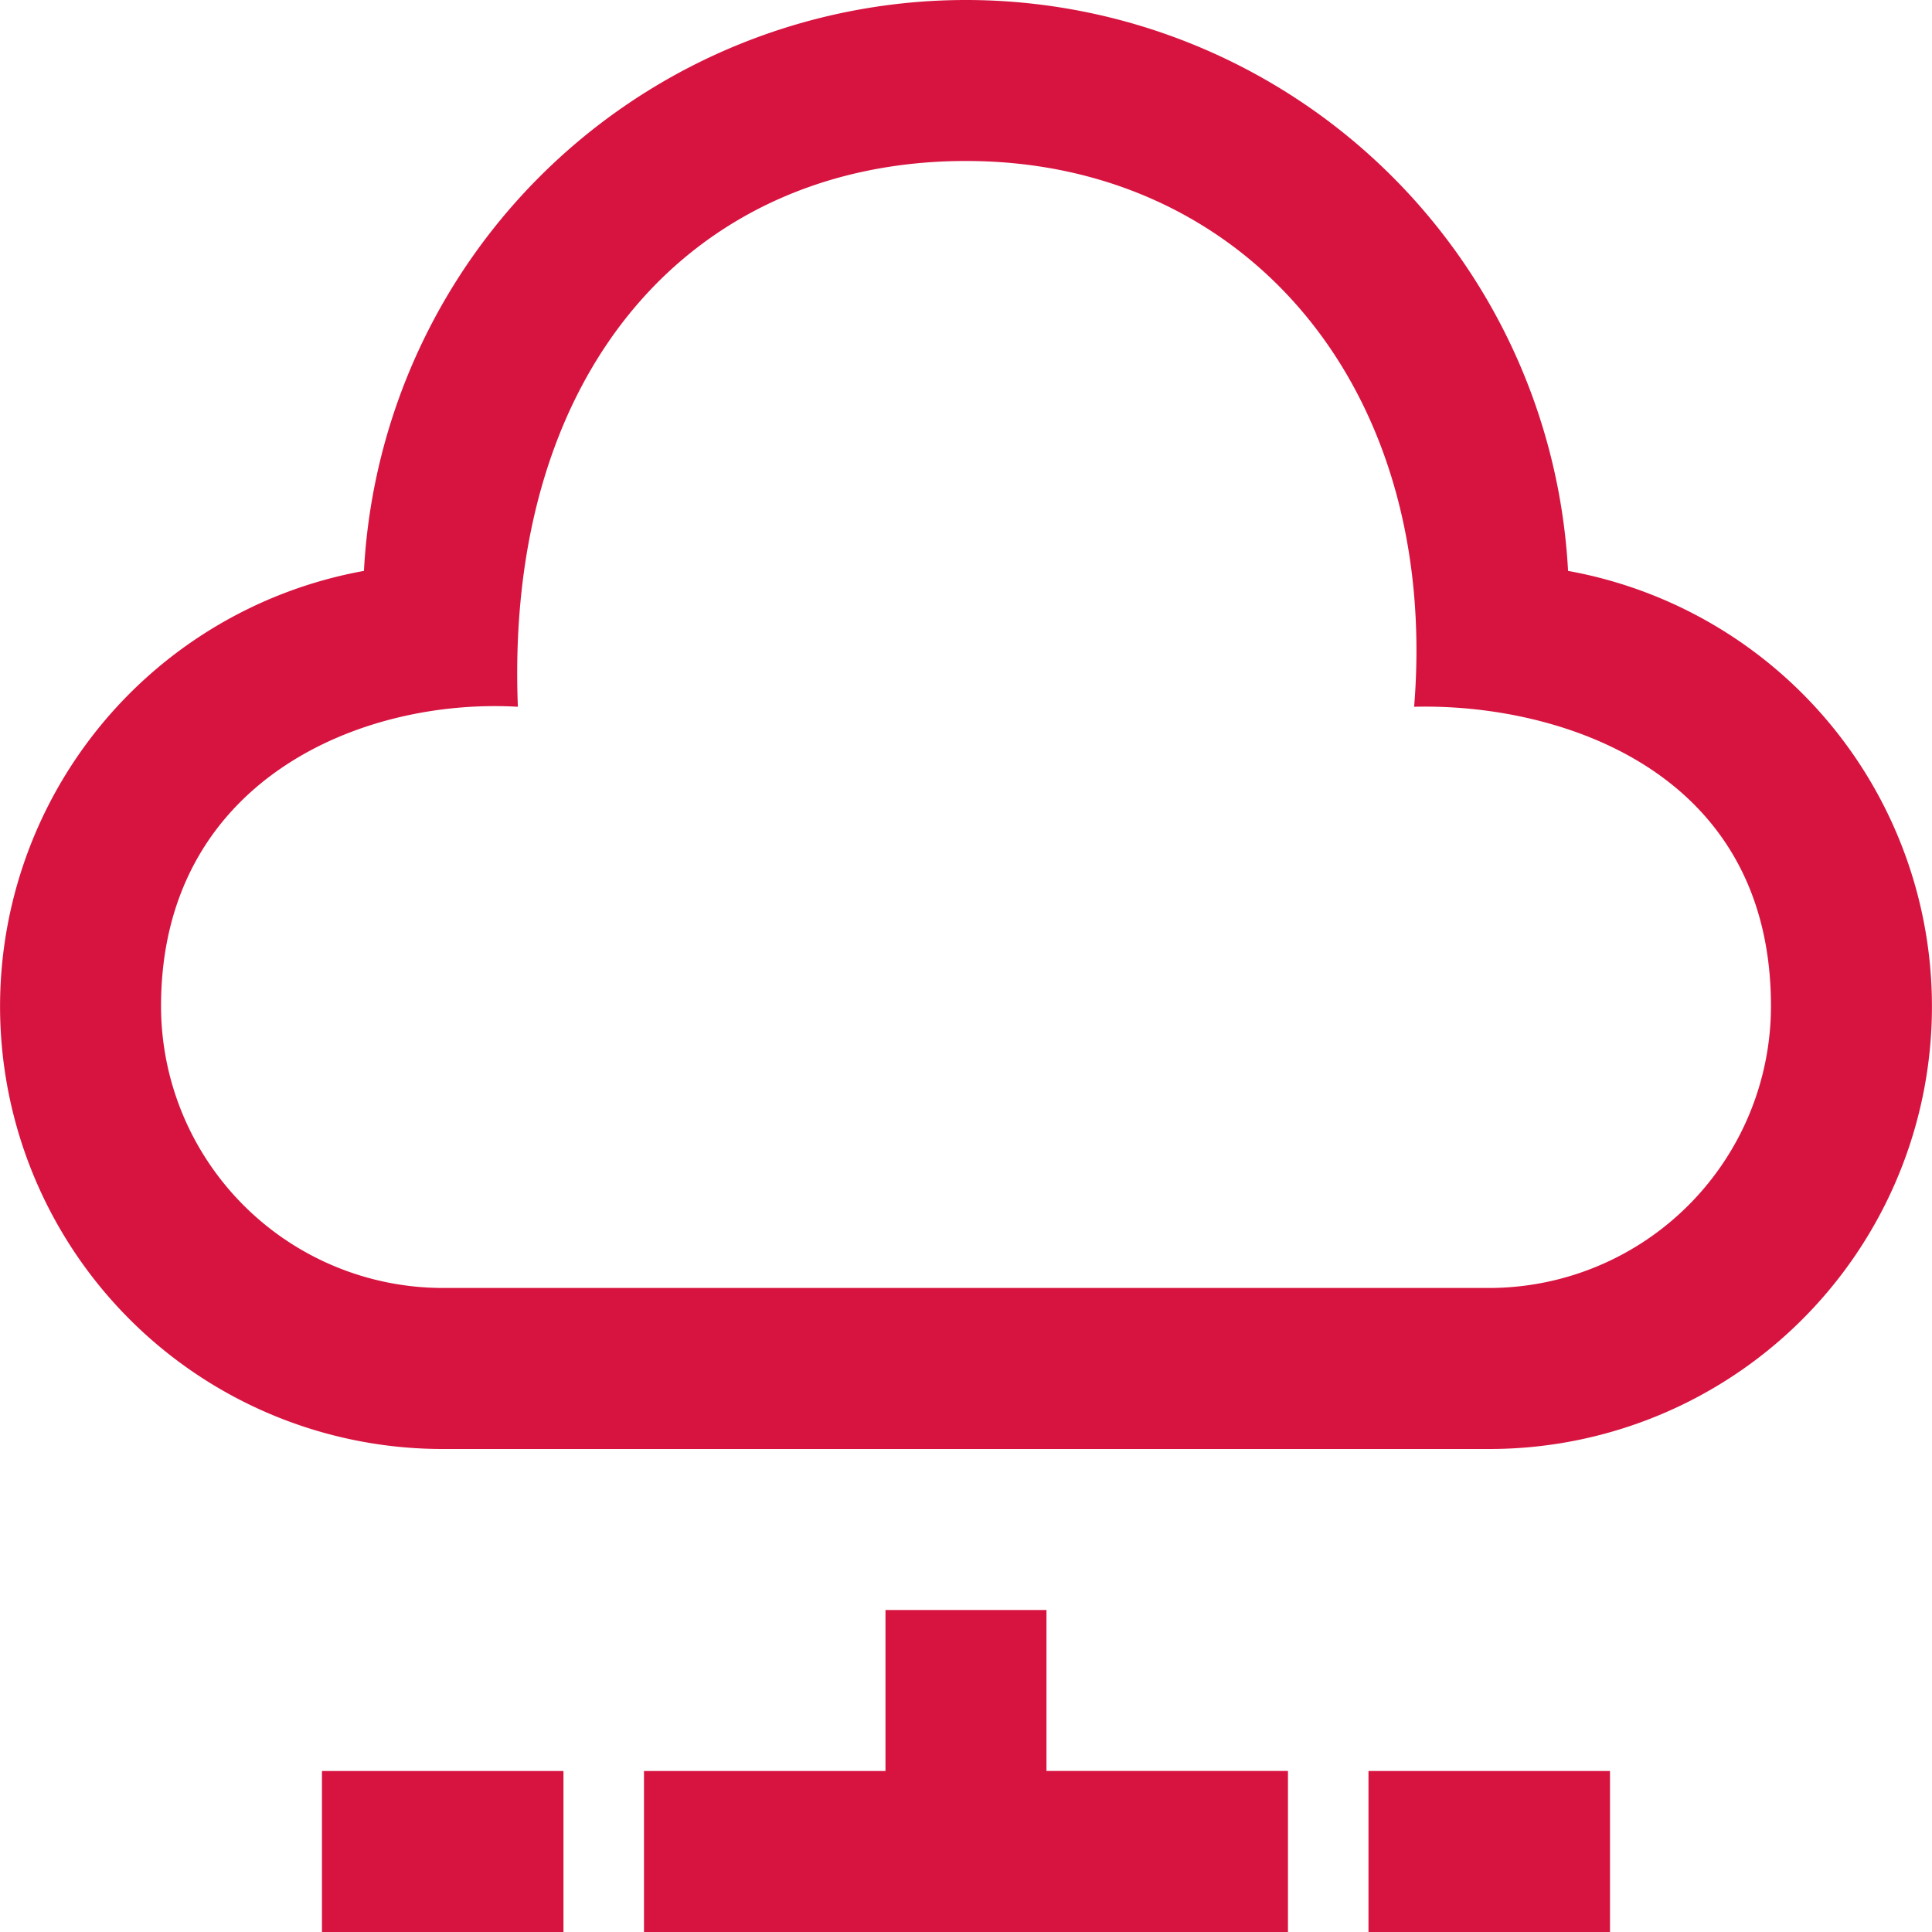<svg xmlns="http://www.w3.org/2000/svg" width="40" height="40"><path d="M20 3.333c5.755 0 9.818 4.662 9.278 11.3 2.908-.077 7.388 1.252 7.388 6.2a5.84 5.84 0 01-5.833 5.833H9.167a5.84 5.84 0 01-5.833-5.833c0-4.662 4.132-6.388 7.388-6.2C10.443 7.6 14.4 3.333 20 3.333zM20 0A12.486 12.486 0 007.535 11.82 9.163 9.163 0 009.167 30h21.666a9.163 9.163 0 001.632-18.18A12.486 12.486 0 0020 0zm-6.667 40v-3.333h5v-3.334h3.333v3.333h5V40zm15-3.333V40h5v-3.333zm-16.667 0h-5V40h5z" fill="#d71440"/></svg>